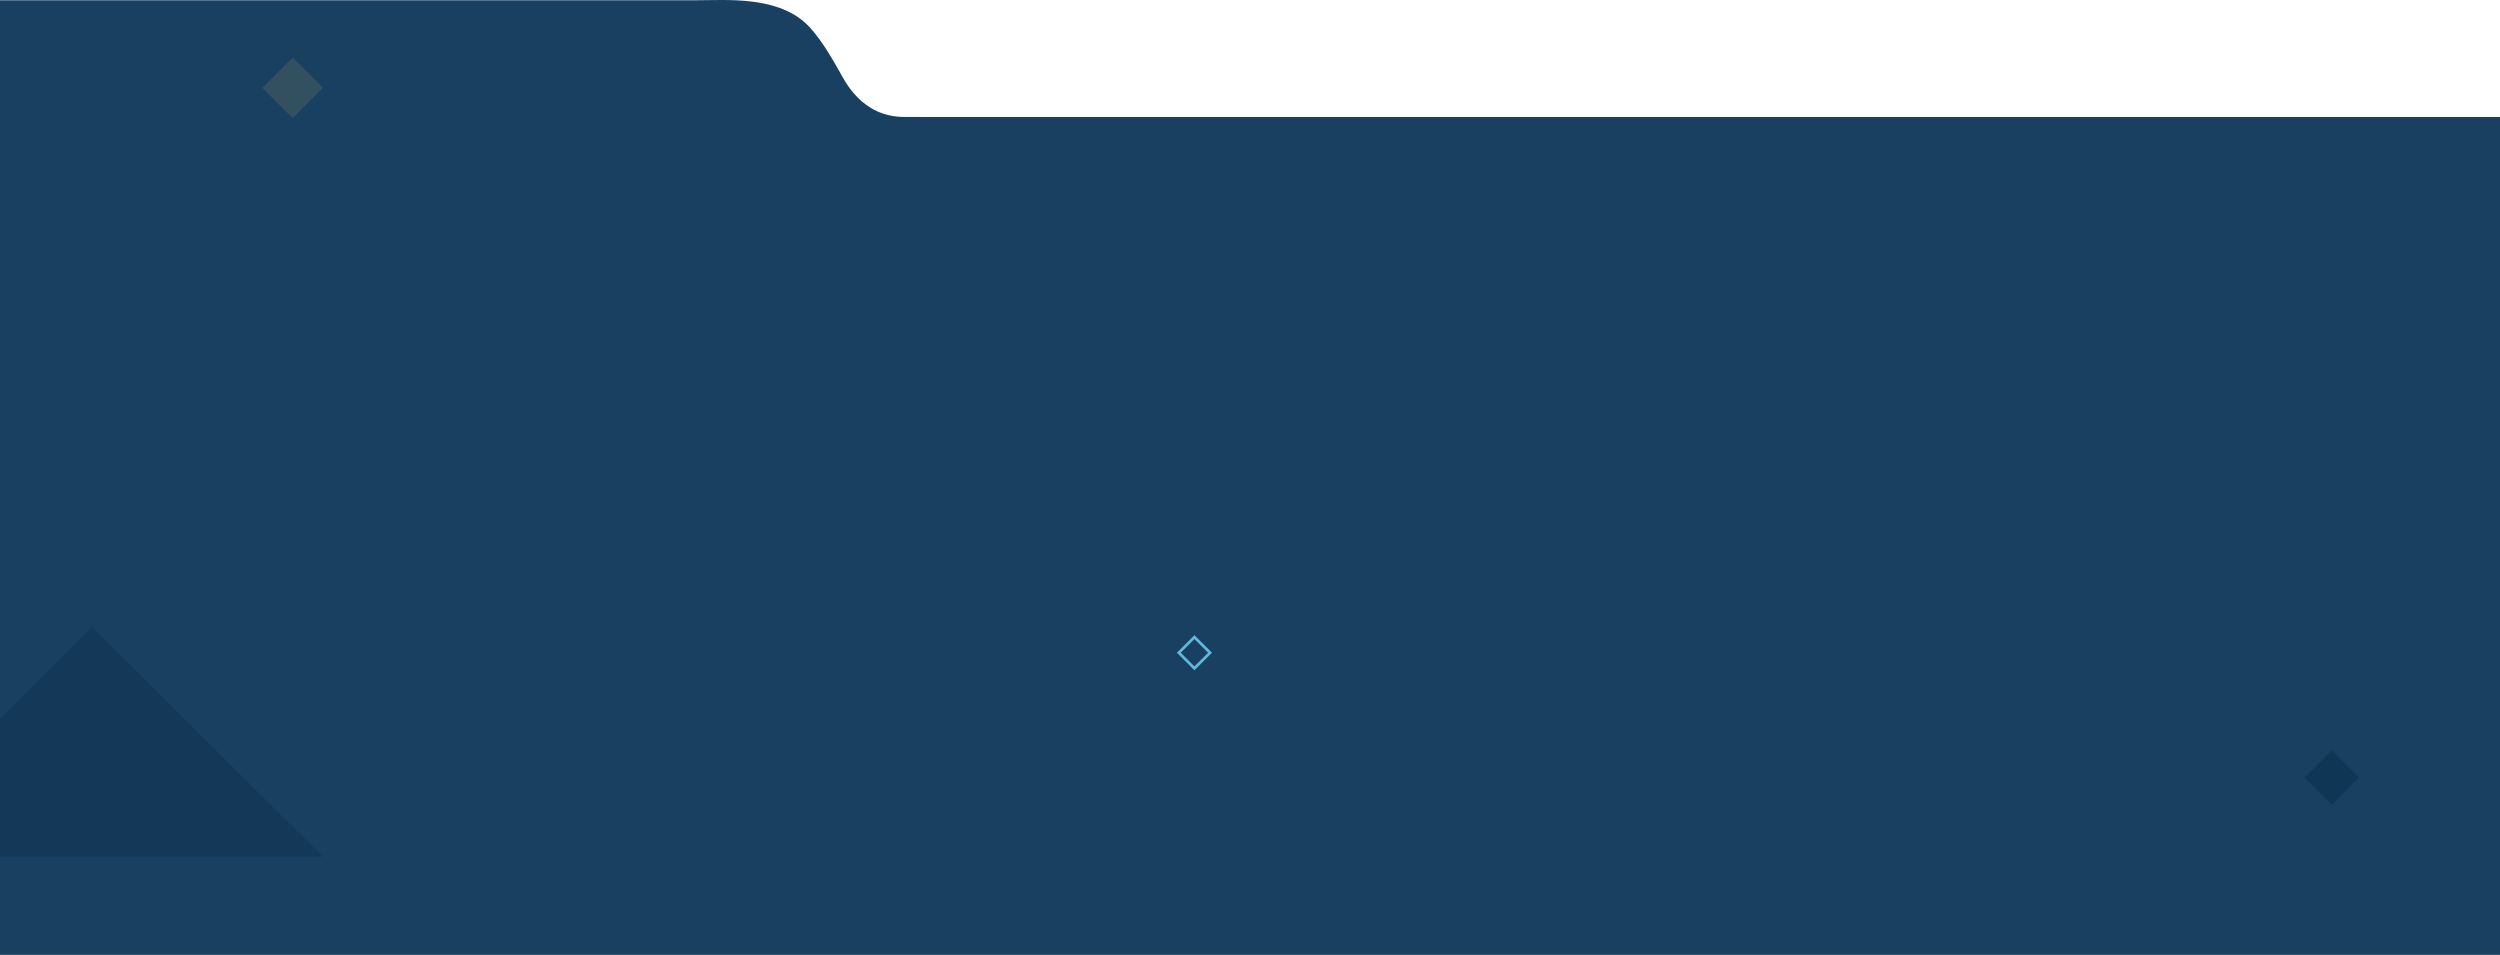 <?xml version="1.0" encoding="UTF-8"?>
<svg width="1365.147px" height="521.428px" viewBox="0 0 1365.147 521.428" version="1.1" xmlns="http://www.w3.org/2000/svg" xmlns:xlink="http://www.w3.org/1999/xlink">
    <title>Group 25 Copy</title>
    <g id="R1" stroke="none" stroke-width="1" fill="none" fill-rule="evenodd">
        <g id="Footer-shape">
            <path d="M1365.147,521.428 L476.01,521.428 L461.976,521.428 L0,521.428 L0,0.14 L379.864,0.14 C396.628,0.14 423.01,-2.198 439.404,12.209 C446.786,18.708 454.177,31.528 458.28,38.826 C461.407,44.358 470.552,63.865 493.873,63.865 C494.593,63.865 550.465,63.902 550.465,63.902 L1365.147,63.902 L1365.147,521.428 Z" id="Path" fill="#194061" fill-rule="nonzero"></path>
            <polygon id="Path" fill="#133858" fill-rule="nonzero" points="50.224 342.268 0 392.492 0 467.828 176.258 467.828"></polygon>
            <polygon id="Rectangle" fill="#092D4B" fill-rule="nonzero" opacity="0.5" transform="translate(1273.383, 424.566) rotate(-45) translate(-1273.383, -424.566) " points="1262.82 414.003 1283.947 414.003 1283.947 435.13 1262.82 435.13"></polygon>
            <polygon id="Rectangle" fill="#9E925E" fill-rule="nonzero" opacity="0.2" transform="translate(159.869, 47.968) rotate(-45) translate(-159.869, -47.968) " points="148.166 36.264 171.573 36.264 171.573 59.671 148.166 59.671"></polygon>
            <polygon id="Rectangle" stroke="#62B8D9" stroke-width="1.5" transform="translate(652.234, 356.426) rotate(-45) translate(-652.234, -356.426) " points="646.205 350.397 658.262 350.397 658.262 362.454 646.205 362.454"></polygon>
        </g>
    </g>
</svg>